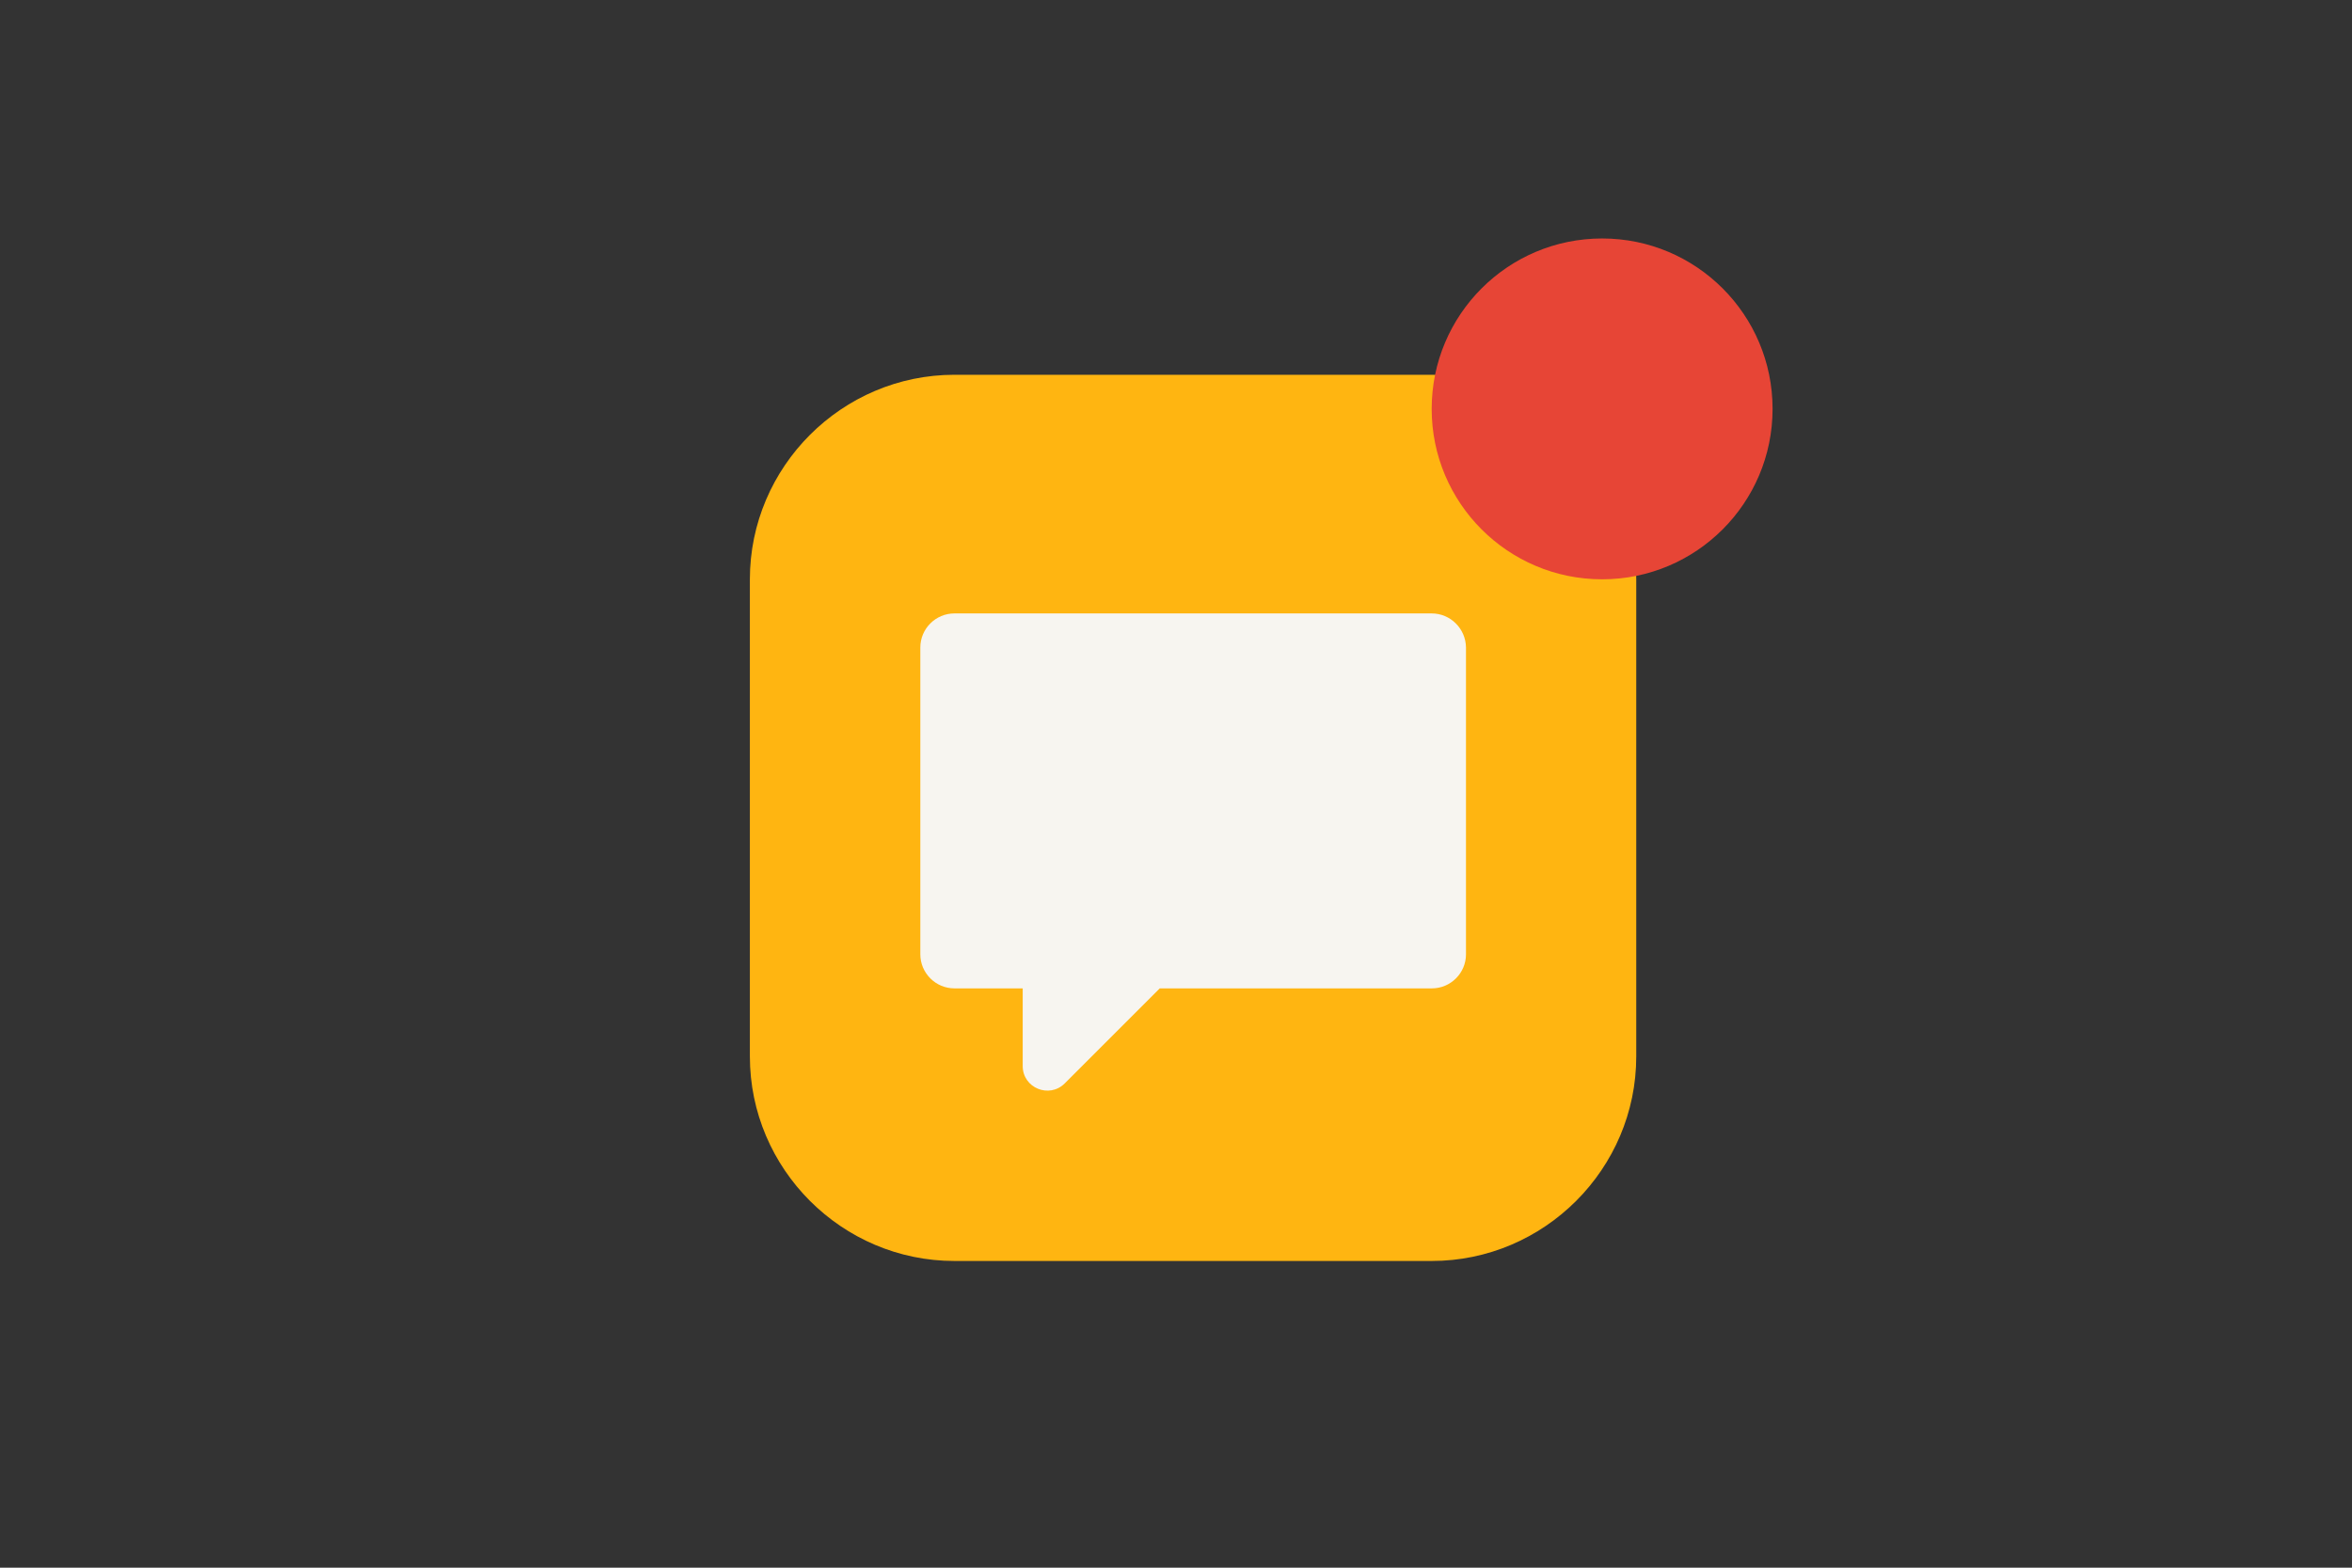 <?xml version="1.0" encoding="utf-8"?>
<!-- Generator: Adobe Illustrator 21.0.0, SVG Export Plug-In . SVG Version: 6.00 Build 0)  -->
<!DOCTYPE svg PUBLIC "-//W3C//DTD SVG 1.1//EN" "http://www.w3.org/Graphics/SVG/1.1/DTD/svg11.dtd">
<svg version="1.1" id="Laag_1" xmlns="http://www.w3.org/2000/svg" xmlns:xlink="http://www.w3.org/1999/xlink" x="0px" y="0px"
	 width="1275px" height="850px" viewBox="0 0 1275 850" style="enable-background:new 0 0 1275 850;" xml:space="preserve">
<rect x="0" y="0" width="1275" height="850" fill="#333333" stroke="none"/>
<style type="text/css">
	.st0{fill:none;}
	.st1{fill:#FFB511;}
	.st2{fill:#F7F5F0;}
	.st3{fill:#E74536;}
</style>
<rect x="0" class="st0" width="1275" height="850"/>
<path class="st1" d="M776.1,683.7H517.4c-61,0-110.9-49.9-110.9-110.9V314.1c0-61,49.9-110.9,110.9-110.9h258.7
	c61,0,110.9,49.9,110.9,110.9v258.7C887,633.8,837.1,683.7,776.1,683.7z"/>
<path class="st2" d="M776.1,332.6H517.4c-10.2,0-18.5,8.3-18.5,18.5v166.3c0,10.2,8.3,18.5,18.5,18.5h37v42.1
	c0,11.9,14.4,17.8,22.8,9.4l51.5-51.5h147.5c10.2,0,18.5-8.3,18.5-18.5V351.1C794.6,340.9,786.3,332.6,776.1,332.6z"/>
<circle class="st3" cx="868.5" cy="221.7" r="92.4"/>
<g>
</g>
<g>
</g>
<g>
</g>
<g>
</g>
<g>
</g>
<g>
</g>
<g>
</g>
<g>
</g>
<g>
</g>
<g>
</g>
<g>
</g>
<g>
</g>
<g>
</g>
<g>
</g>
<g>
</g>
</svg>
